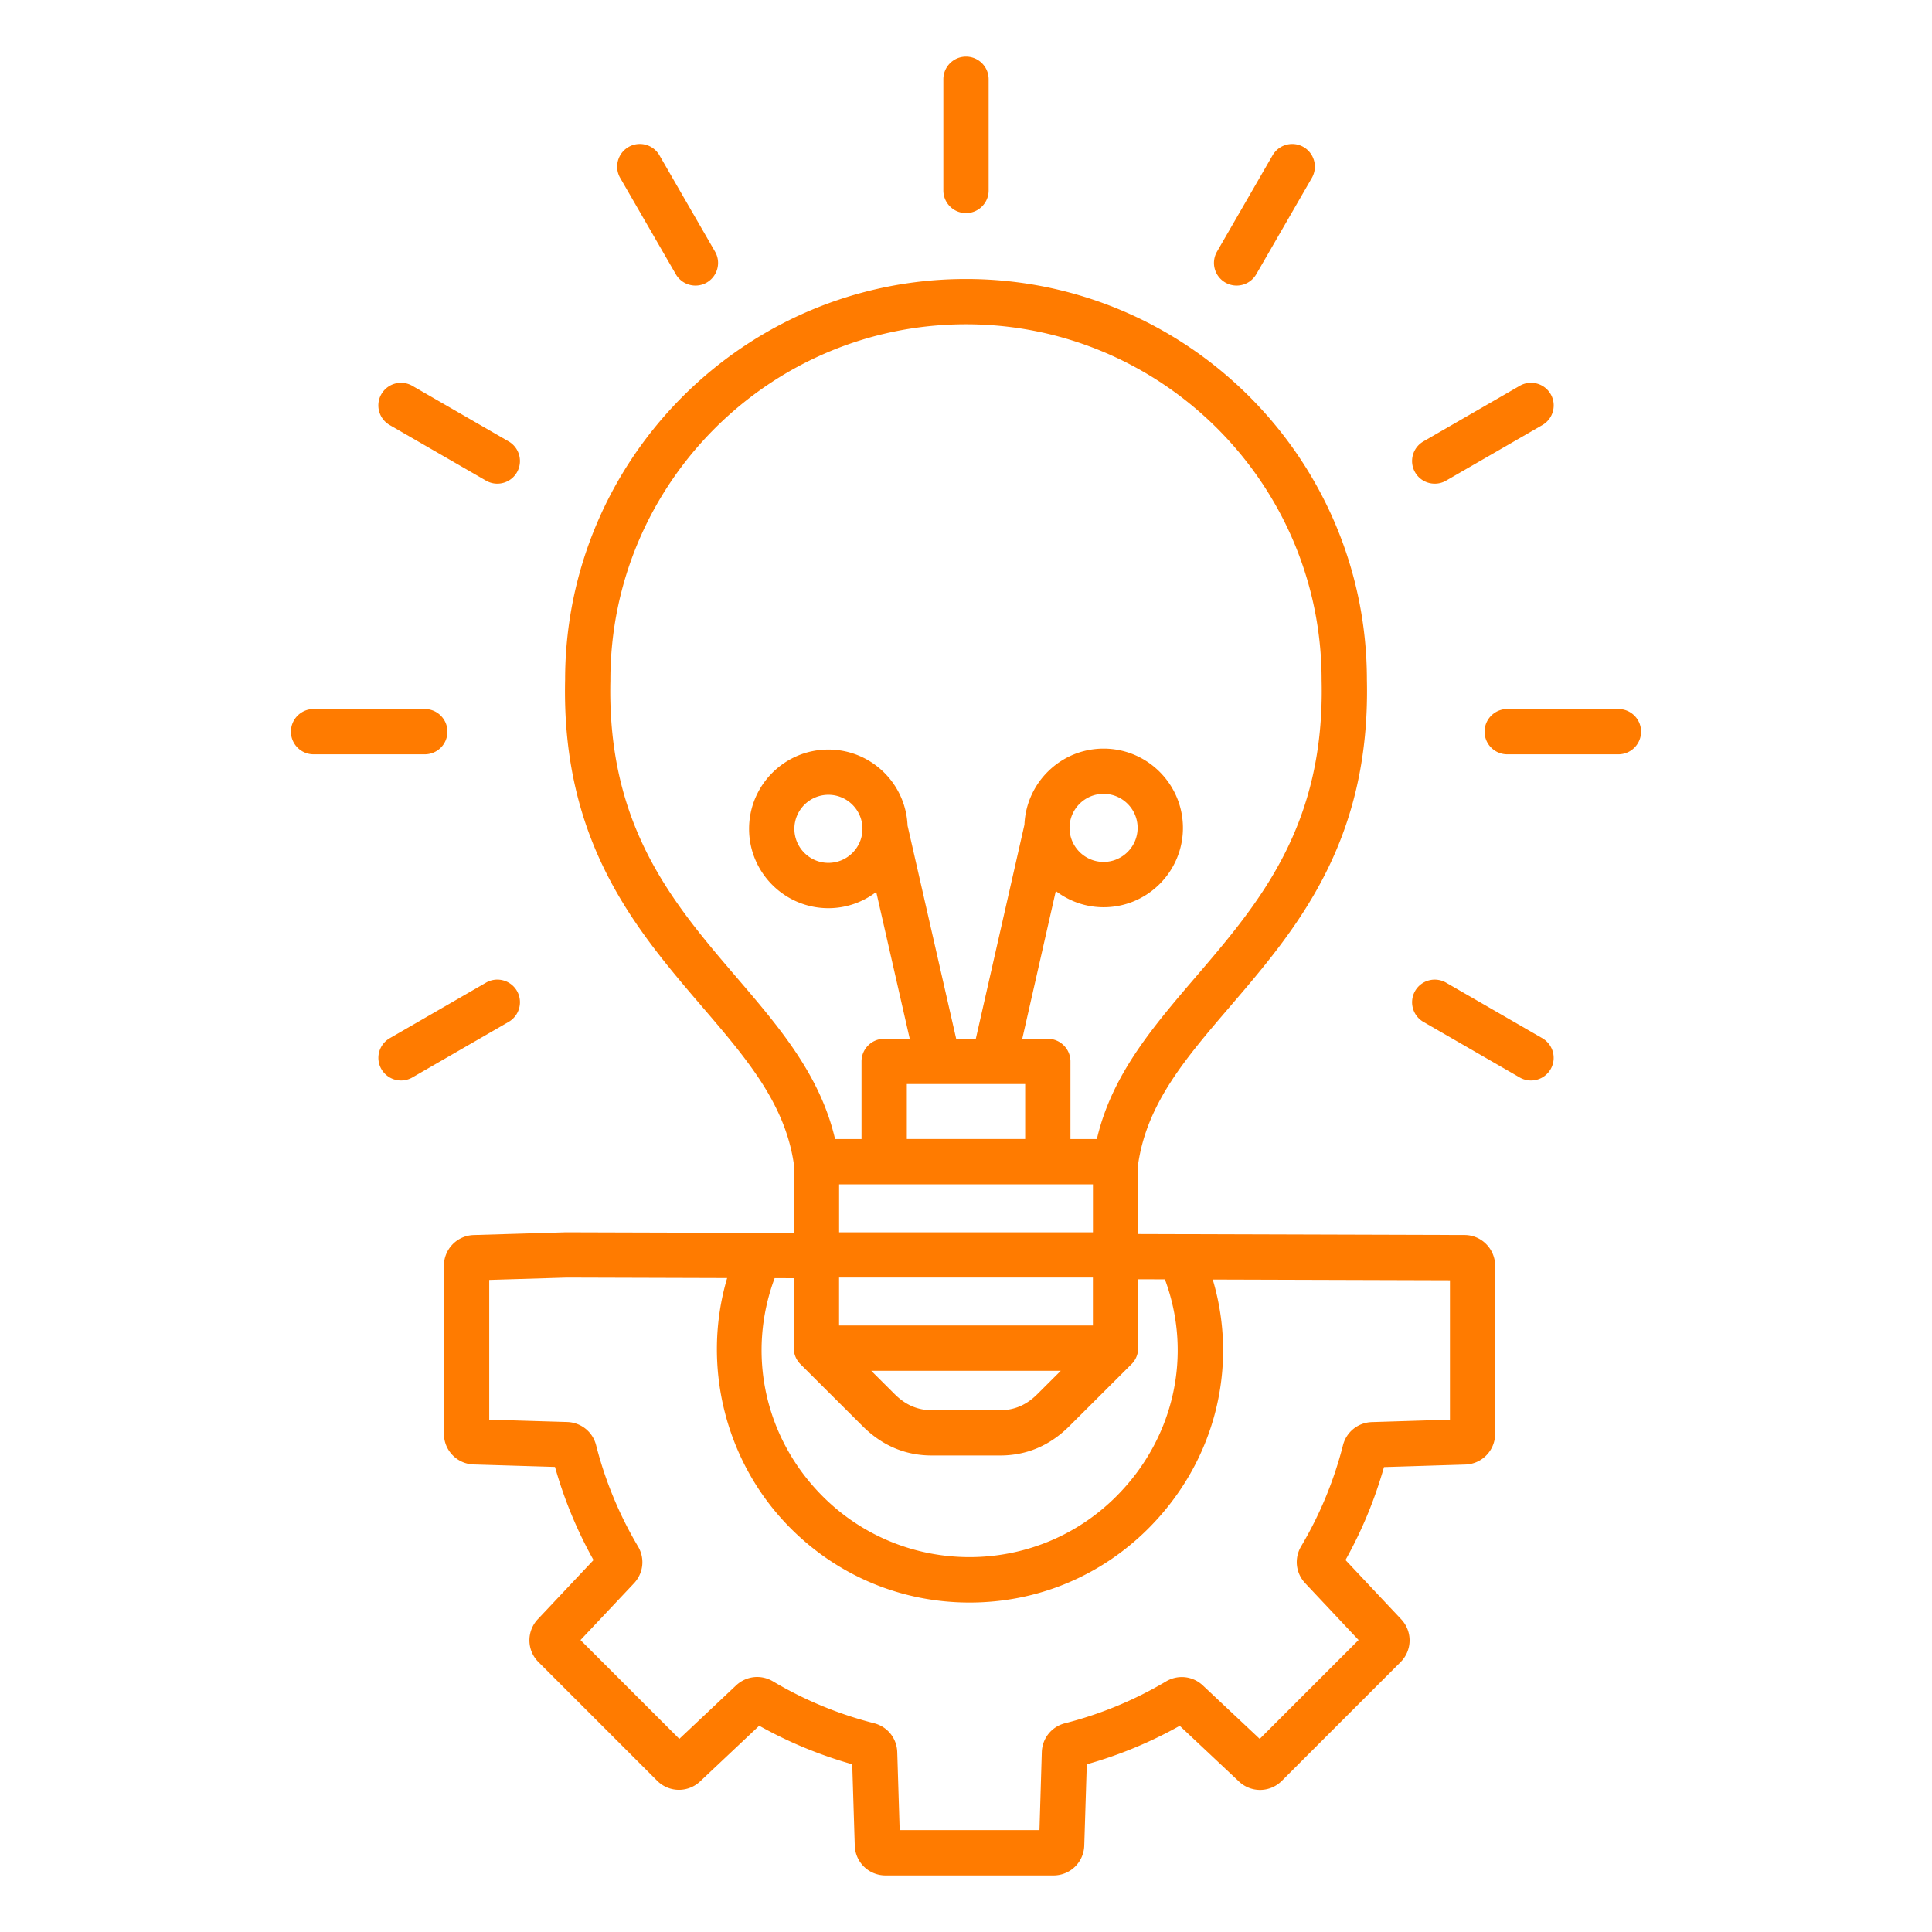 <svg xmlns="http://www.w3.org/2000/svg" version="1.1" xmlns:xlink="http://www.w3.org/1999/xlink" width="512" height="512" x="0" y="0" viewBox="0 0 512 512" style="enable-background:new 0 0 512 512" xml:space="preserve" class=""><g><path d="m388.15 327.29-86.51-.26v-18.67c2.38-16 12.53-27.85 24.28-41.56 17.49-20.41 37.31-43.53 36.32-86.69C362.2 121.56 314.56 73.94 256 73.94s-106.2 47.62-106.24 106.17c-.99 43.16 18.83 66.28 36.32 86.69 11.75 13.71 21.9 25.56 24.28 41.56v18.39l-60.23-.18h-.2l-24.36.73a8.13 8.13 0 0 0-7.93 8.17v44.46c0 4.45 3.49 8.04 7.93 8.17l21.51.65c2.42 8.6 5.85 16.88 10.21 24.68l-14.75 15.66a8.138 8.138 0 0 0 .17 11.39l31.44 31.44a8.157 8.157 0 0 0 11.39.17l15.66-14.75c7.78 4.36 16.05 7.78 24.65 10.21l.67 21.53c.14 4.45 3.72 7.93 8.17 7.93h44.48c4.44 0 8.03-3.48 8.17-7.92l.67-21.53c8.59-2.42 16.85-5.84 24.63-10.2l15.69 14.75a8.126 8.126 0 0 0 11.38-.18l31.44-31.44a8.135 8.135 0 0 0 .17-11.38l-14.75-15.69c4.35-7.78 7.77-16.04 10.2-24.63l21.53-.67a8.157 8.157 0 0 0 7.93-8.17v-44.46c.01-4.51-3.62-8.18-8.08-8.2zm-116.47-40.01v14.57h-31.36v-14.57zm17.96 26.58v12.71h-67.27v-12.71zm-67.28 24.7h67.27v12.71h-67.27zm58.76 24.71-6.23 6.21c-2.87 2.86-6.08 4.24-9.83 4.24h-18.11c-3.75 0-6.97-1.39-9.83-4.24l-6.23-6.21zM161.76 180.32v-.14c0-51.96 42.27-94.24 94.24-94.24s94.24 42.27 94.24 94.24v.14c.9 38.6-16.55 58.97-33.44 78.67-11.38 13.28-22.17 25.91-26.12 42.87h-7v-20.57c0-3.31-2.69-6-6-6h-6.77l8.89-39.15c3.53 2.68 7.91 4.29 12.67 4.29 11.59 0 21.02-9.43 21.02-21.02s-9.43-21.02-21.02-21.02c-11.3 0-20.52 8.97-20.98 20.15l-12.89 56.75h-5.2l-12.89-56.5c-.46-11.19-9.68-20.15-20.98-20.15-11.59 0-21.02 9.43-21.02 21.02s9.43 21.02 21.02 21.02c4.77 0 9.15-1.61 12.68-4.3l8.88 38.91h-6.78c-3.31 0-6 2.69-6 6v20.57h-7.01c-3.95-16.96-14.74-29.59-26.12-42.87-16.87-19.7-34.32-40.07-33.42-78.67zm121.68 39.08c0-4.97 4.05-9.02 9.02-9.02s9.02 4.05 9.02 9.02-4.05 9.02-9.02 9.02-9.02-4.05-9.02-9.02zm-54.88.25c0 4.97-4.05 9.02-9.02 9.02s-9.02-4.05-9.02-9.02 4.05-9.02 9.02-9.02 9.02 4.04 9.02 9.02zm-16.43 141.87 16.51 16.46c5.16 5.14 11.31 7.74 18.3 7.74h18.11c6.99 0 13.15-2.61 18.3-7.74l16.51-16.46a5.994 5.994 0 0 0 1.77-4.25v-18.25l7.08.02c7.39 19.89 2.53 42.11-12.9 57.53-21.44 21.44-56.32 21.44-77.76 0-15.43-15.43-20.24-37.77-12.76-57.85l5.06.02v18.53c.01 1.66.69 3.17 1.78 4.25zm151.44 15.35c-3.68.12-6.76 2.59-7.67 6.15-2.4 9.42-6.13 18.42-11.08 26.76-1.88 3.17-1.45 7.09 1.07 9.78l14.15 15.06-26.2 26.2-15.06-14.15c-2.68-2.52-6.61-2.95-9.78-1.07-8.34 4.95-17.34 8.68-26.76 11.08-3.57.91-6.04 3.99-6.15 7.67l-.62 20.65h-37.05l-.64-20.66c-.11-3.68-2.59-6.76-6.15-7.67-9.43-2.4-18.44-6.13-26.78-11.09-3.17-1.88-7.1-1.45-9.79 1.08l-15.03 14.16-26.19-26.19L168 419.6c2.52-2.68 2.96-6.61 1.08-9.78-4.96-8.36-8.7-17.38-11.1-26.81-.91-3.57-3.99-6.04-7.68-6.16l-20.65-.62v-37.04l20.55-.62 42.5.13c-6.85 23.19-.57 48.93 16.88 66.37 12.65 12.65 29.47 19.62 47.37 19.62s34.71-6.97 47.37-19.62c17.71-17.71 23.97-42.81 17.07-65.98l62.86.19v36.95zM250 50.47V21c0-3.31 2.69-6 6-6s6 2.69 6 6v29.47c0 3.31-2.69 6-6 6s-6-2.69-6-6zm-85.64-3.31c-1.66-2.87-.67-6.54 2.2-8.2s6.54-.67 8.2 2.2l14.73 25.52c1.66 2.87.67 6.54-2.2 8.2-.94.55-1.98.8-2.99.8-2.07 0-4.09-1.08-5.2-3zm-63.29 57.29a6.012 6.012 0 0 1 8.2-2.2l25.52 14.73a6.012 6.012 0 0 1 2.2 8.2c-1.11 1.92-3.13 3-5.2 3-1.02 0-2.05-.26-2.99-.8l-25.52-14.73c-2.88-1.66-3.87-5.33-2.21-8.2zm11.5 95.45H83.1c-3.31 0-6-2.69-6-6s2.69-6 6-6h29.47c3.31 0 6 2.69 6 6s-2.68 6-6 6zm22.22 70.91-25.52 14.73c-.94.54-1.98.8-2.99.8-2.07 0-4.09-1.08-5.2-3-1.66-2.87-.67-6.54 2.2-8.2l25.52-14.73c2.87-1.66 6.54-.67 8.2 2.2 1.64 2.87.66 6.54-2.21 8.2zM322.52 66.68l14.73-25.52a6.012 6.012 0 0 1 8.2-2.2 6.012 6.012 0 0 1 2.2 8.2l-14.73 25.52c-1.11 1.92-3.13 3-5.2 3-1.02 0-2.05-.26-2.99-.8a5.99 5.99 0 0 1-2.21-8.2zm52.5 58.5c-1.66-2.87-.67-6.54 2.2-8.2l25.52-14.73c2.87-1.66 6.54-.67 8.2 2.2s.67 6.54-2.2 8.2l-25.52 14.73c-.94.55-1.98.8-2.99.8-2.09 0-4.1-1.07-5.21-3zm59.88 68.72c0 3.31-2.69 6-6 6h-29.47c-3.31 0-6-2.69-6-6s2.69-6 6-6h29.47c3.31 0 6 2.68 6 6zm-23.97 89.44c-1.11 1.92-3.13 3-5.2 3-1.02 0-2.05-.26-2.99-.8l-25.52-14.73c-2.87-1.66-3.85-5.33-2.2-8.2s5.33-3.85 8.2-2.2l25.52 14.73c2.86 1.67 3.85 5.33 2.19 8.2z" fill="#ff7b00" opacity="1" data-original="#000000" class=""></path></g></svg>